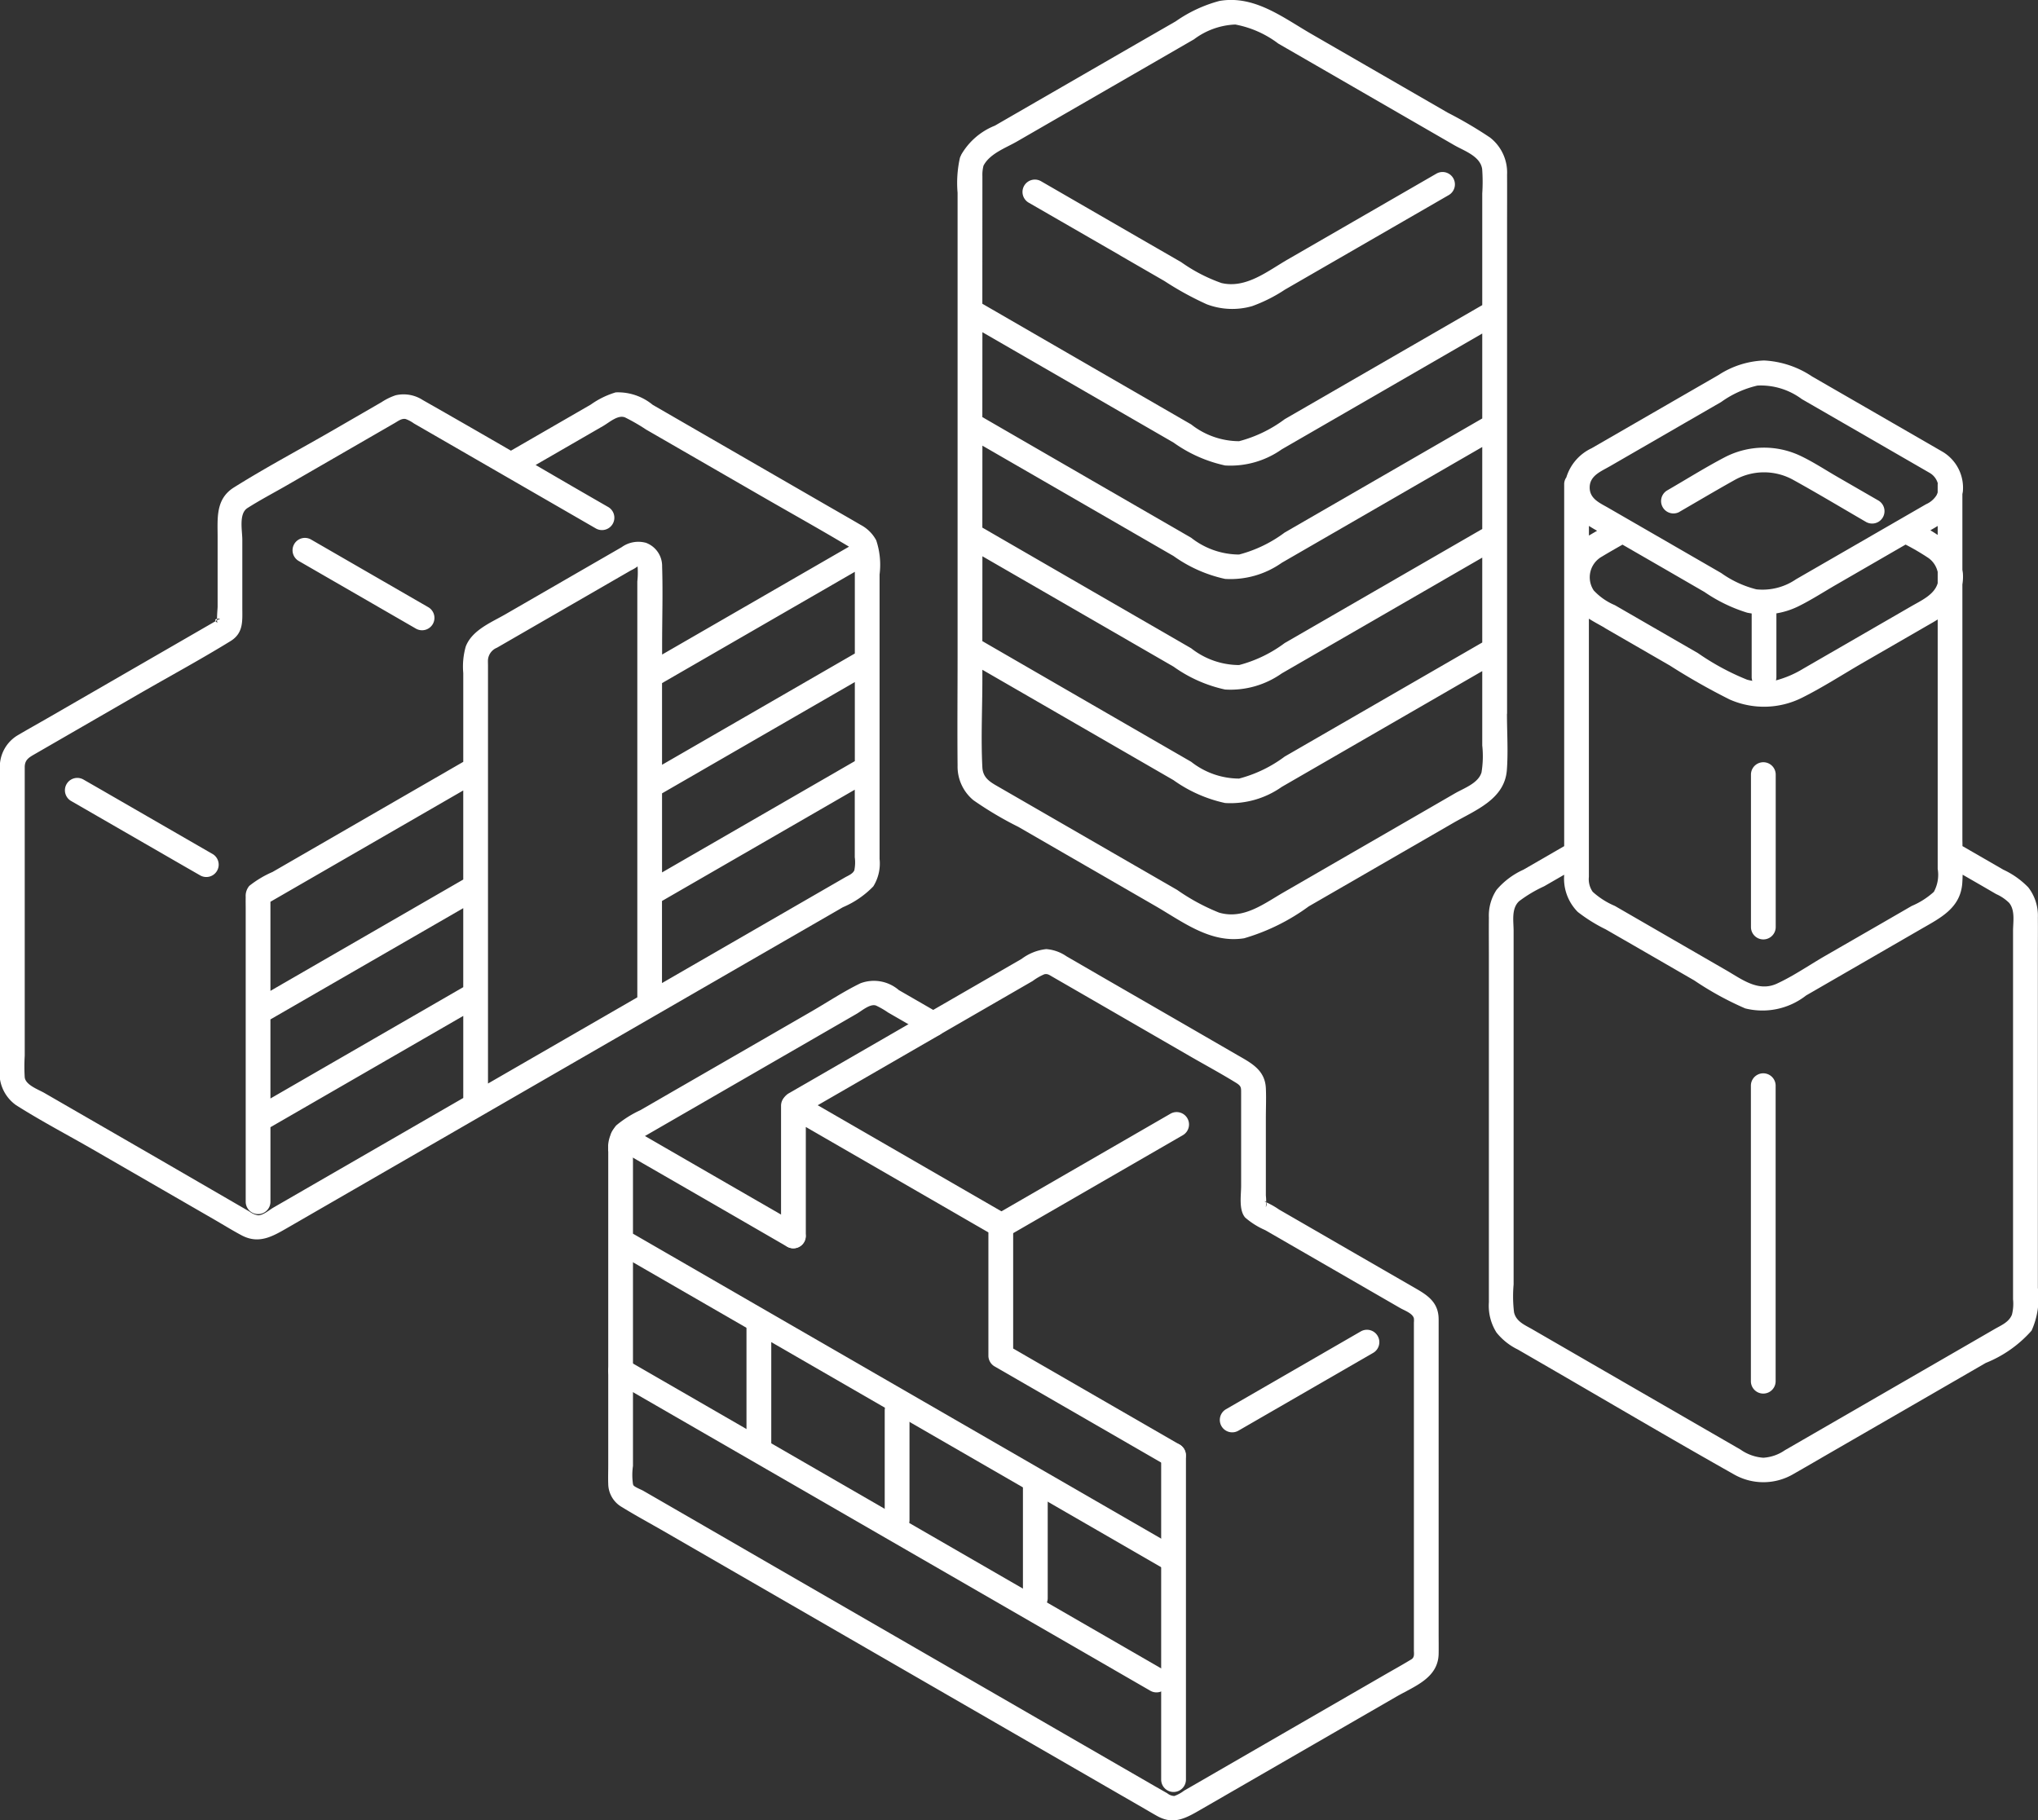 <svg id="グループ_2598" data-name="グループ 2598" xmlns="http://www.w3.org/2000/svg" xmlns:xlink="http://www.w3.org/1999/xlink" width="109.364" height="97.704" viewBox="0 0 109.364 97.704">
  <rect x="0" y="0" width="109.364" height="97.704" fill="#333333" stroke="none"/>
  <defs>
    <clipPath id="clip-path">
      <rect id="長方形_1351" data-name="長方形 1351" width="109.364" height="97.704" fill="#fff"/>
    </clipPath>
    <clipPath id="clip-path-2">
      <rect id="長方形_1404" data-name="長方形 1404" width="44.57" height="46.763" transform="translate(0 0)" fill="#fff"/>
    </clipPath>
  </defs>
  <g id="グループ_1529" data-name="グループ 1529" clip-path="url(#clip-path)">
    <path id="パス_11" data-name="パス 11" d="M11.643,69.211c-.07.017-.125.055-.076.125l.076-.051c0-.022,0-.049,0-.075m-.222,12.635L5.338,78.334l-.871-.5a.664.664,0,0,0-.67,1.146L9.881,82.49l.871.5a.664.664,0,0,0,.67-1.146M47.02,65a1.992,1.992,0,0,0-.831-.826c-.619-.363-1.244-.718-1.866-1.077L37.68,59.261l-2.656-1.534a2.921,2.921,0,0,0-1.984-.667,4.535,4.535,0,0,0-1.339.656l-1.311.757-2.972,1.716q-2.36-1.369-4.732-2.718a1.889,1.889,0,0,0-1.454-.256,3.242,3.242,0,0,0-.754.368L17.855,59.1c-1.763,1.018-3.576,1.98-5.3,3.061-.993.622-.877,1.648-.877,2.655v3.752c0,.062-.033.409-.032.646.1-.025.231,0,.1.026a.354.354,0,0,0-.1.049c0,.077.013.133.031.146a.408.408,0,0,1-.108-.1c-.018.012-.035.024-.051.033L9.224,70.693,2.658,74.484c-.58.335-1.167.66-1.741,1A1.97,1.97,0,0,0,0,77.346V93.265a2.107,2.107,0,0,0,.857,2.048c1.353.86,2.789,1.61,4.177,2.411l6.457,3.728c.49.283.974.585,1.473.85.953.507,1.7.038,2.541-.447L19,99.837l13.988-8.076,7.153-4.13,3.5-2.019,1.589-.918a4.967,4.967,0,0,0,1.634-1.12A2.323,2.323,0,0,0,47.2,82.1V66.835A4.143,4.143,0,0,0,47.02,65M36.837,76.292l-1.31.756V72.664l10.345-5.973v4.384l-9.035,5.217m9.035-3.684v4.244L35.527,82.825V78.581l9.308-5.374ZM24.859,88.984,14.512,94.959V90.714L23.548,85.5l1.311-.757Zm0-5.777L15.55,88.582l-1.038.6V84.4l10.347-5.974ZM34.2,67.212V89.53l-8.013,4.626V71.719c0-.105-.008-.215,0-.32a.77.77,0,0,1,.479-.633l2.528-1.46,3.438-1.985,1.227-.708a2.047,2.047,0,0,0,.312-.18.185.185,0,0,1,.044-.03,4.489,4.489,0,0,1-.015.809m.43-2.086a1.531,1.531,0,0,0-1.273.244l-2.782,1.606-3.448,1.991c-.767.443-1.792.849-2.133,1.731a3.93,3.93,0,0,0-.134,1.431V76.89l-5.053,2.917L14.626,82.8a5.524,5.524,0,0,0-1.247.746.831.831,0,0,0-.194.6c-.006.2,0,.409,0,.614V100.5a.664.664,0,0,0,1.328,0v-4l10.347-5.974v4.405l-.965.557-6.835,3.946-1.589.918-.795.459c-.232.134-.545.418-.828.418a1.042,1.042,0,0,1-.456-.2L8.307,98.082,2.38,94.661c-.318-.184-1-.42-1.053-.835a9.452,9.452,0,0,1,0-1.161V79.015c0-.613,0-1.225,0-1.838,0-.4.23-.524.547-.707L7.4,73.279c1.654-.955,3.343-1.868,4.97-2.869.71-.437.633-1.092.633-1.811V64.967c0-.489-.2-1.4.278-1.7.67-.426,1.381-.8,2.068-1.194l5.831-3.367c.176-.1.377-.264.592-.215a1.794,1.794,0,0,1,.438.235l2.306,1.331,6.217,3.589,1.252.723a.664.664,0,0,0,.67-1.146h0Q30.7,62.1,28.743,60.956l2.317-1.338,1.311-.757c.32-.184.79-.614,1.171-.457a10.223,10.223,0,0,1,1.131.653L40.8,62.593c1.586.916,3.189,1.808,4.76,2.748h0l-10.029,5.79V70.6c0-1.394.045-2.8,0-4.191a1.325,1.325,0,0,0-.9-1.286M45.85,82.7c-.08.2-.325.29-.5.39l-.954.551-6.835,3.946-2.037,1.176V84.358l10.345-5.973v3.625a2.084,2.084,0,0,1-.022.69M23,68.6l-6.318-3.648a.664.664,0,0,0-.67,1.146l5.527,3.191.791.457A.664.664,0,0,0,23,68.6" transform="translate(0 -36)" fill="#fff"/>
    <path id="パス_13" data-name="パス 13" d="M148.024,13.692l2.414,1.394a16.75,16.75,0,0,0,2.268,1.246,3.864,3.864,0,0,0,2.431.1,8.225,8.225,0,0,0,1.764-.888l3.846-2.22,4.961-2.864a.664.664,0,0,0-.67-1.146l-7.994,4.615c-1.074.62-2.235,1.573-3.549,1.262a8.7,8.7,0,0,1-2.164-1.122l-2.256-1.3L143.8,9.72a.664.664,0,0,0-.67,1.146l4.9,2.826m20.79,24.617v-3.9q0-6.3,0-12.592V12.223c0-.947.006-1.894,0-2.84a2.38,2.38,0,0,0-.913-2,22.353,22.353,0,0,0-2.266-1.333l-2.413-1.393-4.9-2.829c-1.537-.887-3.065-2.1-4.94-1.778a7.4,7.4,0,0,0-2.349,1.095L148.5,2.607l-4.937,2.85-2.23,1.288a3.636,3.636,0,0,0-1.808,1.566c-.006.014-.01.028-.015.042a.734.734,0,0,0-.051.116,6.178,6.178,0,0,0-.126,1.877V35.209c0,1.959-.019,3.92,0,5.879a2.343,2.343,0,0,0,.849,1.861,19.032,19.032,0,0,0,2.415,1.433l2.51,1.45,4.825,2.786c1.482.855,2.967,2.029,4.776,1.742a11.136,11.136,0,0,0,3.472-1.714l3.752-2.167,4-2.31c1.19-.688,2.758-1.265,2.877-2.841.075-.995.005-2.021.005-3.018M140.665,9.456a1.986,1.986,0,0,1,.059-.564c.339-.651,1.186-.946,1.8-1.3l2.321-1.34,4.725-2.727L152.02,2.11a3.946,3.946,0,0,1,2.215-.794,5.477,5.477,0,0,1,2.308,1.023l2.445,1.411,4.7,2.715L166,7.8c.524.3,1.383.582,1.483,1.272a9.38,9.38,0,0,1,.005,1.312v5.993l-10.6,6.121a7.082,7.082,0,0,1-2.449,1.182,4.179,4.179,0,0,1-2.57-.9l-5.328-3.077-5.879-3.4Zm0,8.374,10.258,5.925a7.475,7.475,0,0,0,2.767,1.228,4.778,4.778,0,0,0,3.04-.866l5.351-3.091,5.407-3.124V22.46l-10.6,6.121a7.082,7.082,0,0,1-2.449,1.182,4.179,4.179,0,0,1-2.57-.9l-5.328-3.077-5.879-3.4Zm0,6.089,10.258,5.925a7.475,7.475,0,0,0,2.767,1.228,4.778,4.778,0,0,0,3.04-.866l5.351-3.091,5.407-3.123q0,2.2,0,4.4l-10.6,6.121a7.082,7.082,0,0,1-2.449,1.182,4.179,4.179,0,0,1-2.57-.9l-5.328-3.077-5.879-3.4Zm0,5.937,10.258,5.925a7.475,7.475,0,0,0,2.767,1.228,4.778,4.778,0,0,0,3.04-.866l5.351-3.091,5.407-3.123v4.556l-10.6,6.121a7.082,7.082,0,0,1-2.449,1.182,4.179,4.179,0,0,1-2.57-.9l-5.328-3.077-5.879-3.4Zm26.78,11.611c-.177.577-.942.837-1.423,1.115l-1.793,1.037q-3.7,2.137-7.394,4.271c-1.074.62-2.158,1.474-3.468,1.093a11.105,11.105,0,0,1-2.239-1.211l-2.337-1.349-4.734-2.733-2.446-1.412c-.477-.275-.916-.486-.948-1.093-.081-1.559,0-3.143,0-4.7v-.537l10.258,5.925A7.475,7.475,0,0,0,153.69,43.1a4.778,4.778,0,0,0,3.04-.866l5.351-3.091,5.407-3.123v3.987a5.385,5.385,0,0,1-.041,1.461" transform="translate(-87.947 0)" fill="#fff"/>
    <path id="パス_14" data-name="パス 14" d="M226.874,60.591c.978-.565,1.949-1.143,2.935-1.694a3.229,3.229,0,0,1,3.19-.015c1.314.727,2.6,1.5,3.9,2.254a.664.664,0,0,0,.67-1.146h0l-2.2-1.27c-.651-.375-1.294-.8-1.971-1.124a4.566,4.566,0,0,0-4.1.069c-1.051.551-2.064,1.188-3.092,1.782a.664.664,0,0,0,.67,1.146m5.168,22.283V74.692a.664.664,0,0,0-1.328,0v8.182a.664.664,0,0,0,1.328,0m-1.332,8.514V107.25a.664.664,0,0,0,1.328,0V91.388a.664.664,0,0,0-1.328,0m15.4,10.848V96.414q0-6.052,0-12.1c0-.651.006-1.3,0-1.953a2.473,2.473,0,0,0-.514-1.616,4.5,4.5,0,0,0-1.342-.951l-1.775-1.025-.415-.239c0-.142-.005-.284-.005-.426q0-5.848,0-11.7V64.485a2.547,2.547,0,0,0,.027-.6c-.006-.065-.017-.125-.027-.187V59.642c.008-.05.021-.1.026-.148A2.247,2.247,0,0,0,241,57.365h0l-4.719-2.724L234,53.326a5.084,5.084,0,0,0-2.582-.861,4.79,4.79,0,0,0-2.436.776l-2.2,1.269-4.616,2.665a2.546,2.546,0,0,0-1.357,1.564.633.633,0,0,0-.116.379v5h0v.765h0q0,6.145,0,12.29v1.359l-.561.324-1.625.939a4.1,4.1,0,0,0-1.445,1.085,2.5,2.5,0,0,0-.41,1.482c-.007.708,0,1.416,0,2.124V103.01a2.688,2.688,0,0,0,.409,1.628,3.327,3.327,0,0,0,1.144.911l1.36.787c3.4,1.968,6.787,3.97,10.212,5.9a3.182,3.182,0,0,0,3.244-.02c.69-.391,1.373-.793,2.06-1.189l5.426-3.134,2.807-1.623a6.5,6.5,0,0,0,2.46-1.735,4.242,4.242,0,0,0,.337-2.3M223.118,58.159,227.2,55.8l1.918-1.107a5.412,5.412,0,0,1,1.947-.882,3.686,3.686,0,0,1,2.377.725l2.23,1.287,4.654,2.687h0a.95.95,0,0,1,.415.546c0,.021-.006.039-.006.061v.429a.94.94,0,0,1-.065.159,1.259,1.259,0,0,1-.56.476l-1.039.6-4.062,2.345-1.877,1.083a3.175,3.175,0,0,1-2.126.539,5.593,5.593,0,0,1-1.889-.876l-1.981-1.144-4.075-2.353c-.456-.263-1-.484-1-1.092,0-.63.592-.856,1.058-1.126m17.224,3.422.216-.125c.06-.035.118-.072.177-.107v.481c-.127-.086-.259-.169-.392-.249m.392,2.215v.625c-.179.619-.874.924-1.438,1.25L233.532,69a5.551,5.551,0,0,1-1.477.636.648.648,0,0,0,.026-.173V66.038a4.239,4.239,0,0,0,1.175-.376c.705-.347,1.376-.785,2.057-1.177l3.7-2.139a12.543,12.543,0,0,1,1.228.721,1.255,1.255,0,0,1,.49.729M230.79,69.66c-.1-.019-.19-.036-.288-.065a13.323,13.323,0,0,1-2.629-1.422l-3.04-1.755-1.418-.819a3.3,3.3,0,0,1-1.136-.791,1.272,1.272,0,0,1,.435-1.815c.365-.221.737-.432,1.108-.644l2.2,1.269,2.2,1.273A8.411,8.411,0,0,0,230.509,66c.082.018.163.03.245.044v3.418a.624.624,0,0,0,.036.2m-8.769-8.318c.142.091.289.178.438.261-.142.083-.284.164-.424.249l-.014.01Zm.848,5.477,3.494,2.017a35.467,35.467,0,0,0,3.207,1.821,4.559,4.559,0,0,0,3.9-.1c1.118-.559,2.185-1.253,3.267-1.878l3.478-2.008c.177-.1.352-.2.521-.308q0,5.243,0,10.486v2.9a1.905,1.905,0,0,1-.206,1.234,4.2,4.2,0,0,1-1.188.757l-1.617.935L234.7,84.42c-.851.492-1.7,1.08-2.592,1.491-1,.461-1.877-.231-2.715-.715l-2.829-1.634-3.152-1.822a4.185,4.185,0,0,1-1.188-.757,1.181,1.181,0,0,1-.206-.8v-2.5q0-5.68,0-11.36c.277.176.571.329.848.489m21.857,36.858c-.16.415-.586.581-.946.789l-1.251.724q-5,2.889-9.995,5.774a2.26,2.26,0,0,1-1.151.4,2.413,2.413,0,0,1-1.227-.439l-2.009-1.16-5.282-3.051-2.745-1.587-1.134-.656c-.4-.231-.869-.414-.981-.912a7.166,7.166,0,0,1-.023-1.491V96.321q0-5.708,0-11.416V83.081c0-.524-.132-1.192.294-1.594a7.142,7.142,0,0,1,1.343-.8l1.078-.622a2.534,2.534,0,0,0,.73,2,8.6,8.6,0,0,0,1.5.934l1.564.9,3.187,1.841a16.763,16.763,0,0,0,2.731,1.5,3.8,3.8,0,0,0,3.269-.694l2.928-1.691,3.225-1.864c1.038-.6,2.126-1.121,2.227-2.466.011-.153.016-.307.02-.461l1,.576.8.465a2.34,2.34,0,0,1,.7.476c.326.409.205,1.019.205,1.5v19.773a2.368,2.368,0,0,1-.059.822" transform="translate(-136.755 -33.117)" fill="#fff"/>
    <g id="グループ_1660" data-name="グループ 1660" transform="translate(32.634 50.941)">
      <g id="グループ_1660-2" data-name="グループ 1660" transform="translate(0 0)" clip-path="url(#clip-path-2)">
        <path id="パス_31" data-name="パス 31" d="M80.353,72.479v17.4a.665.665,0,0,0,1.33,0v-17.4a.665.665,0,0,0-1.33,0" transform="translate(-50.676 -45.305)" fill="#fff"/>
        <path id="パス_32" data-name="パス 32" d="M26.453,28.6v-7l-1,.574Q31.017,25.384,36.58,28.6l-.329-.574v7a.668.668,0,0,0,.329.574l9.272,5.352a.665.665,0,0,0,.671-1.148l-9.272-5.352.329.574v-7a.668.668,0,0,0-.329-.574L26.124,21.025a.671.671,0,0,0-1,.574v7a.665.665,0,0,0,1.33,0Z" transform="translate(-15.845 -13.204)" fill="#fff"/>
        <path id="パス_33" data-name="パス 33" d="M.651,26.8q4.586,2.64,9.165,5.291a.665.665,0,0,0,.671-1.148Q5.9,28.3,1.322,25.652A.665.665,0,0,0,.651,26.8" transform="translate(-0.207 -16.118)" fill="#fff"/>
        <path id="パス_34" data-name="パス 34" d="M31.372,58.208,8.637,45.082,2.1,41.305a.665.665,0,0,0-.671,1.148L24.2,55.6l6.5,3.753A.665.665,0,0,0,31.372,58.208Z" transform="translate(-0.695 -25.99)" fill="#fff"/>
        <path id="パス_35" data-name="パス 35" d="M.357,60.7,22.776,73.64l6.349,3.666a.665.665,0,0,0,.671-1.148L7.379,63.216,1.028,59.549A.665.665,0,0,0,.357,60.7Z" transform="translate(-0.022 -37.496)" fill="#fff"/>
        <path id="パス_36" data-name="パス 36" d="M56.932,30.21l9.2-5.314a.665.665,0,0,0-.671-1.148l-9.2,5.314a.665.665,0,0,0,.671,1.148" transform="translate(-35.278 -14.917)" fill="#fff"/>
        <path id="パス_37" data-name="パス 37" d="M26.32,14.642l7.434-4.293A.665.665,0,0,0,33.082,9.2l-7.434,4.293a.665.665,0,0,0,.671,1.148" transform="translate(-15.972 -5.743)" fill="#fff"/>
        <path id="パス_38" data-name="パス 38" d="M89.853,60.722l7.254-4.189a.665.665,0,0,0-.671-1.148l-7.254,4.189a.665.665,0,0,0,.671,1.148" transform="translate(-56.04 -34.87)" fill="#fff"/>
        <path id="パス_39" data-name="パス 39" d="M17.781,3.458,15.6,2.2a2.05,2.05,0,0,0-2.057-.367c-.9.436-1.748,1-2.61,1.5l-2.7,1.559L2.995,7.914l-1.27.733a5.79,5.79,0,0,0-1.292.817,1.872,1.872,0,0,0-.427,1.41V27.689c0,.339-.013.682,0,1.021A1.455,1.455,0,0,0,.75,29.954c.719.444,1.466.847,2.2,1.269L20.375,41.284l6.37,3.677,2.062,1.19c.221.128.441.26.664.383.855.472,1.494.133,2.268-.314l10.552-6.093c.981-.566,2.253-1,2.276-2.308.006-.36,0-.721,0-1.081V21.147c0-.4,0-.792,0-1.188,0-.094,0-.184-.01-.278-.073-.75-.6-1.112-1.2-1.456l-3.6-2.078-2.5-1.445-1.251-.722a4.318,4.318,0,0,0-.633-.365c-.337-.12.089-.16-.078.233,0-.006,0-.014,0-.02a2.6,2.6,0,0,0,0-.6V9.065c0-.531.025-1.07,0-1.6-.047-.991-.8-1.359-1.566-1.8L31.115,4.152,26.557,1.521,24.6.388A2.2,2.2,0,0,0,23.51,0a2.674,2.674,0,0,0-1.32.524L17.11,3.457A.665.665,0,0,0,17.781,4.6l5-2.888a3.066,3.066,0,0,1,.625-.361c.17-.04.266.035.411.119l.875.505,1.955,1.129L31.2,5.736c.829.479,1.677.935,2.492,1.438.274.169.276.249.276.524V12.71c0,.5-.136,1.293.219,1.7a4.158,4.158,0,0,0,1.072.673l1.329.767,2.294,1.324L42.5,19.263c.229.133.677.285.739.558a1.089,1.089,0,0,1,0,.219V37.683a1.182,1.182,0,0,1,0,.229c-.037.174-.107.191-.269.288-.418.253-.847.489-1.269.733l-5.077,2.932L31.544,44.8l-.635.366a1.877,1.877,0,0,1-.526.288.634.634,0,0,1-.38-.146l-.7-.4-4.822-2.784L8.853,33.1,4.494,30.579l-2.148-1.24-.465-.268c-.114-.066-.47-.2-.528-.3a.371.371,0,0,1-.02-.062,3.3,3.3,0,0,1,0-.967V11.358c0-.25-.022-.511,0-.76.025-.288.266-.346.5-.483l1.35-.779,10.16-5.867c.273-.158.717-.553,1.033-.439a4.428,4.428,0,0,1,.645.372l2.082,1.2a.665.665,0,0,0,.671-1.148Z" transform="translate(0 0)" fill="#fff"/>
        <path id="パス_40" data-name="パス 40" d="M40.185,65.943v5.888a.665.665,0,0,0,1.33,0V65.943a.665.665,0,0,0-1.33,0" transform="translate(-25.343 -41.183)" fill="#fff"/>
        <path id="パス_41" data-name="パス 41" d="M20.1,53.382v6.7a.665.665,0,0,0,1.33,0v-6.7a.665.665,0,0,0-1.33,0" transform="translate(-12.676 -33.261)" fill="#fff"/>
        <path id="パス_42" data-name="パス 42" d="M60.269,77.021V83a.665.665,0,0,0,1.33,0V77.021A.665.665,0,0,0,60.269,77.021Z" transform="translate(-38.01 -48.169)" fill="#fff"/>
      </g>
    </g>
  </g>
</svg>

